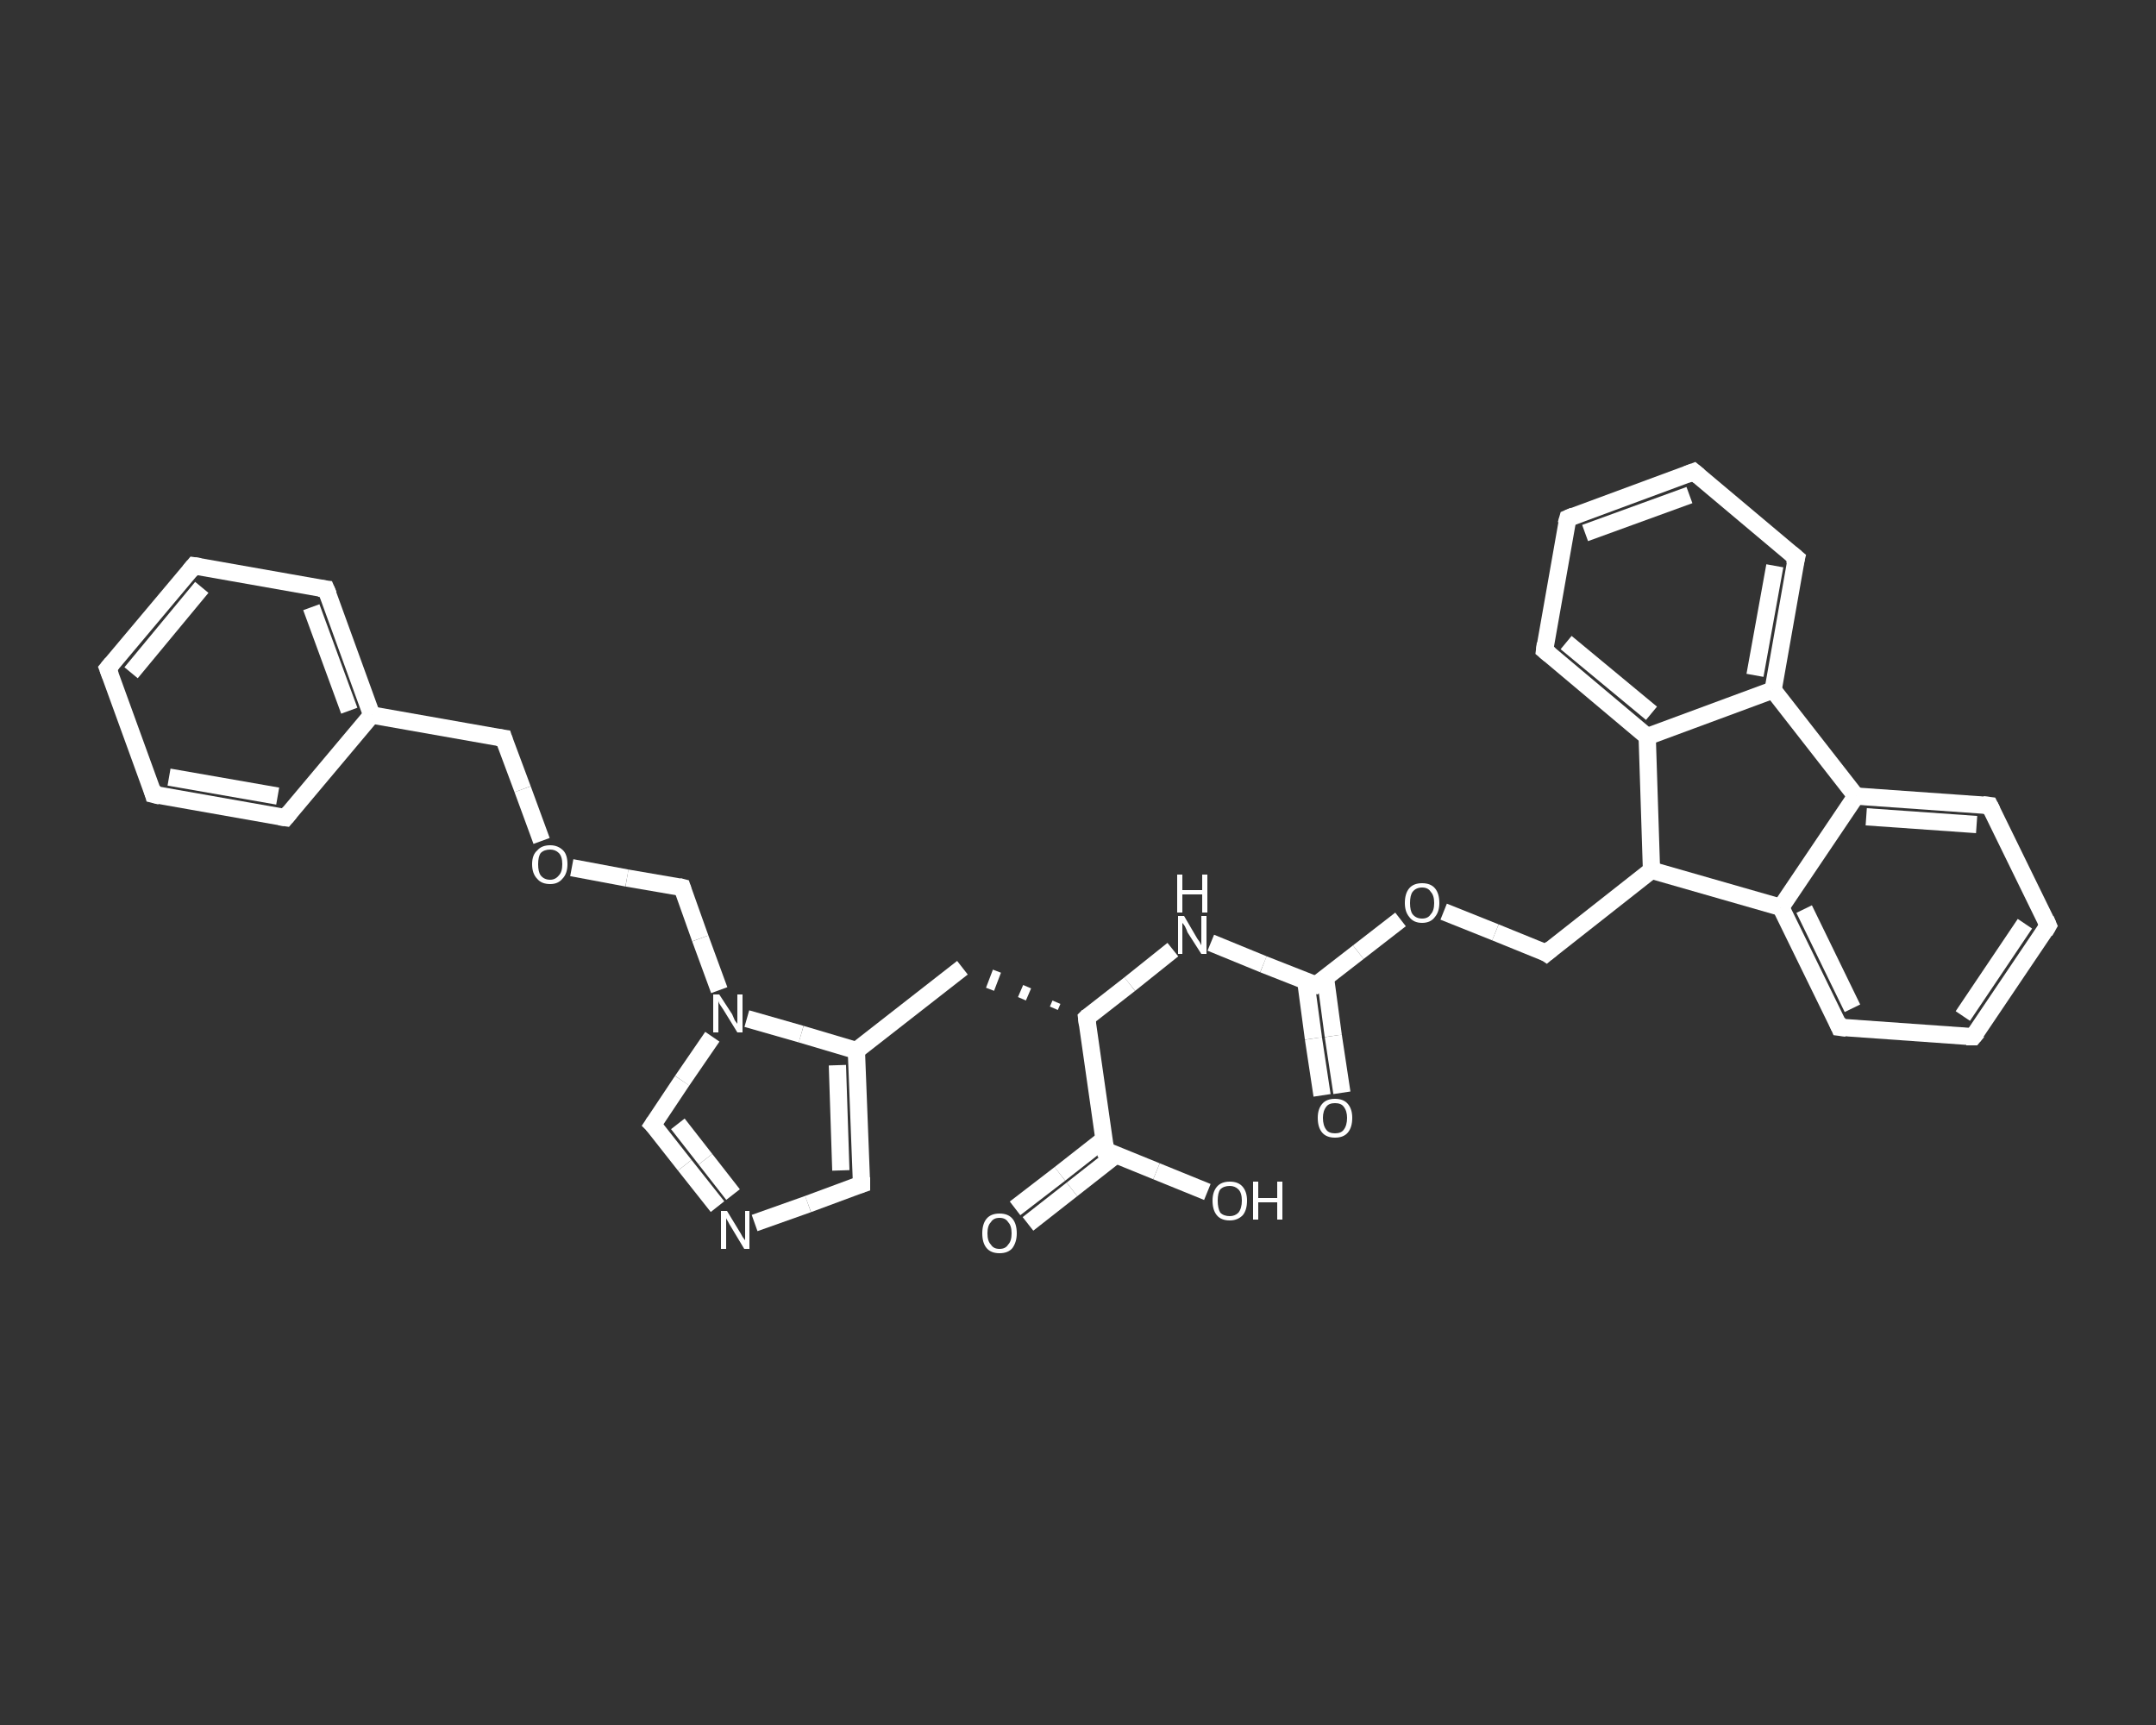 <?xml version='1.0' encoding='iso-8859-1'?>
<svg version='1.1' baseProfile='full'
              xmlns='http://www.w3.org/2000/svg'
                      xmlns:rdkit='http://www.rdkit.org/xml'
                      xmlns:xlink='http://www.w3.org/1999/xlink'
                  xml:space='preserve'
width='250px' height='200px' viewBox='0 0 250 200'>
<rect x="0" y="0" width="250" height="200" fill="#333333" stroke="none"/>
<!-- END OF HEADER -->
<rect style='opacity:1.0;fill:transparent;stroke:none' width='250.0' height='200.0' x='0.0' y='0.0'> </rect>
<path class='bond-0 atom-0 atom-1' d='M 153.3,127.0 L 152.3,120.4' style='fill:none;fill-rule:evenodd;stroke:#FFFFFF;stroke-width:2.0px;stroke-linecap:butt;stroke-linejoin:miter;stroke-opacity:1' />
<path class='bond-0 atom-0 atom-1' d='M 152.3,120.4 L 151.4,113.7' style='fill:none;fill-rule:evenodd;stroke:#FFFFFF;stroke-width:2.0px;stroke-linecap:butt;stroke-linejoin:miter;stroke-opacity:1' />
<path class='bond-0 atom-0 atom-1' d='M 155.6,126.7 L 154.6,120.1' style='fill:none;fill-rule:evenodd;stroke:#FFFFFF;stroke-width:2.0px;stroke-linecap:butt;stroke-linejoin:miter;stroke-opacity:1' />
<path class='bond-0 atom-0 atom-1' d='M 154.6,120.1 L 153.7,113.4' style='fill:none;fill-rule:evenodd;stroke:#FFFFFF;stroke-width:2.0px;stroke-linecap:butt;stroke-linejoin:miter;stroke-opacity:1' />
<path class='bond-1 atom-1 atom-2' d='M 152.6,114.2 L 146.5,111.8' style='fill:none;fill-rule:evenodd;stroke:#FFFFFF;stroke-width:2.0px;stroke-linecap:butt;stroke-linejoin:miter;stroke-opacity:1' />
<path class='bond-1 atom-1 atom-2' d='M 146.5,111.8 L 140.4,109.3' style='fill:none;fill-rule:evenodd;stroke:#FFFFFF;stroke-width:2.0px;stroke-linecap:butt;stroke-linejoin:miter;stroke-opacity:1' />
<path class='bond-2 atom-2 atom-3' d='M 136.0,110.1 L 131.0,114.1' style='fill:none;fill-rule:evenodd;stroke:#FFFFFF;stroke-width:2.0px;stroke-linecap:butt;stroke-linejoin:miter;stroke-opacity:1' />
<path class='bond-2 atom-2 atom-3' d='M 131.0,114.1 L 126.0,118.0' style='fill:none;fill-rule:evenodd;stroke:#FFFFFF;stroke-width:2.0px;stroke-linecap:butt;stroke-linejoin:miter;stroke-opacity:1' />
<path class='bond-3 atom-3 atom-4' d='M 122.5,116.2 L 122.2,116.9' style='fill:none;fill-rule:evenodd;stroke:#FFFFFF;stroke-width:1.0px;stroke-linecap:butt;stroke-linejoin:miter;stroke-opacity:1' />
<path class='bond-3 atom-3 atom-4' d='M 119.1,114.4 L 118.5,115.8' style='fill:none;fill-rule:evenodd;stroke:#FFFFFF;stroke-width:1.0px;stroke-linecap:butt;stroke-linejoin:miter;stroke-opacity:1' />
<path class='bond-3 atom-3 atom-4' d='M 115.6,112.6 L 114.8,114.7' style='fill:none;fill-rule:evenodd;stroke:#FFFFFF;stroke-width:1.0px;stroke-linecap:butt;stroke-linejoin:miter;stroke-opacity:1' />
<path class='bond-4 atom-4 atom-5' d='M 111.6,112.2 L 99.3,121.8' style='fill:none;fill-rule:evenodd;stroke:#FFFFFF;stroke-width:2.0px;stroke-linecap:butt;stroke-linejoin:miter;stroke-opacity:1' />
<path class='bond-5 atom-5 atom-6' d='M 99.3,121.8 L 99.9,137.3' style='fill:none;fill-rule:evenodd;stroke:#FFFFFF;stroke-width:2.0px;stroke-linecap:butt;stroke-linejoin:miter;stroke-opacity:1' />
<path class='bond-5 atom-5 atom-6' d='M 97.1,123.5 L 97.5,135.7' style='fill:none;fill-rule:evenodd;stroke:#FFFFFF;stroke-width:2.0px;stroke-linecap:butt;stroke-linejoin:miter;stroke-opacity:1' />
<path class='bond-6 atom-6 atom-7' d='M 99.9,137.3 L 93.7,139.6' style='fill:none;fill-rule:evenodd;stroke:#FFFFFF;stroke-width:2.0px;stroke-linecap:butt;stroke-linejoin:miter;stroke-opacity:1' />
<path class='bond-6 atom-6 atom-7' d='M 93.7,139.6 L 87.5,141.8' style='fill:none;fill-rule:evenodd;stroke:#FFFFFF;stroke-width:2.0px;stroke-linecap:butt;stroke-linejoin:miter;stroke-opacity:1' />
<path class='bond-7 atom-7 atom-8' d='M 83.2,139.9 L 79.4,135.1' style='fill:none;fill-rule:evenodd;stroke:#FFFFFF;stroke-width:2.0px;stroke-linecap:butt;stroke-linejoin:miter;stroke-opacity:1' />
<path class='bond-7 atom-7 atom-8' d='M 79.4,135.1 L 75.7,130.4' style='fill:none;fill-rule:evenodd;stroke:#FFFFFF;stroke-width:2.0px;stroke-linecap:butt;stroke-linejoin:miter;stroke-opacity:1' />
<path class='bond-7 atom-7 atom-8' d='M 85.0,138.5 L 81.8,134.4' style='fill:none;fill-rule:evenodd;stroke:#FFFFFF;stroke-width:2.0px;stroke-linecap:butt;stroke-linejoin:miter;stroke-opacity:1' />
<path class='bond-7 atom-7 atom-8' d='M 81.8,134.4 L 78.6,130.3' style='fill:none;fill-rule:evenodd;stroke:#FFFFFF;stroke-width:2.0px;stroke-linecap:butt;stroke-linejoin:miter;stroke-opacity:1' />
<path class='bond-8 atom-8 atom-9' d='M 75.7,130.4 L 79.1,125.3' style='fill:none;fill-rule:evenodd;stroke:#FFFFFF;stroke-width:2.0px;stroke-linecap:butt;stroke-linejoin:miter;stroke-opacity:1' />
<path class='bond-8 atom-8 atom-9' d='M 79.1,125.3 L 82.6,120.2' style='fill:none;fill-rule:evenodd;stroke:#FFFFFF;stroke-width:2.0px;stroke-linecap:butt;stroke-linejoin:miter;stroke-opacity:1' />
<path class='bond-9 atom-9 atom-10' d='M 83.4,114.8 L 81.2,108.8' style='fill:none;fill-rule:evenodd;stroke:#FFFFFF;stroke-width:2.0px;stroke-linecap:butt;stroke-linejoin:miter;stroke-opacity:1' />
<path class='bond-9 atom-9 atom-10' d='M 81.2,108.8 L 79.1,102.9' style='fill:none;fill-rule:evenodd;stroke:#FFFFFF;stroke-width:2.0px;stroke-linecap:butt;stroke-linejoin:miter;stroke-opacity:1' />
<path class='bond-10 atom-10 atom-11' d='M 79.1,102.9 L 72.7,101.8' style='fill:none;fill-rule:evenodd;stroke:#FFFFFF;stroke-width:2.0px;stroke-linecap:butt;stroke-linejoin:miter;stroke-opacity:1' />
<path class='bond-10 atom-10 atom-11' d='M 72.7,101.8 L 66.3,100.6' style='fill:none;fill-rule:evenodd;stroke:#FFFFFF;stroke-width:2.0px;stroke-linecap:butt;stroke-linejoin:miter;stroke-opacity:1' />
<path class='bond-11 atom-11 atom-12' d='M 62.8,97.5 L 60.6,91.5' style='fill:none;fill-rule:evenodd;stroke:#FFFFFF;stroke-width:2.0px;stroke-linecap:butt;stroke-linejoin:miter;stroke-opacity:1' />
<path class='bond-11 atom-11 atom-12' d='M 60.6,91.5 L 58.4,85.6' style='fill:none;fill-rule:evenodd;stroke:#FFFFFF;stroke-width:2.0px;stroke-linecap:butt;stroke-linejoin:miter;stroke-opacity:1' />
<path class='bond-12 atom-12 atom-13' d='M 58.4,85.6 L 43.1,82.9' style='fill:none;fill-rule:evenodd;stroke:#FFFFFF;stroke-width:2.0px;stroke-linecap:butt;stroke-linejoin:miter;stroke-opacity:1' />
<path class='bond-13 atom-13 atom-14' d='M 43.1,82.9 L 37.8,68.3' style='fill:none;fill-rule:evenodd;stroke:#FFFFFF;stroke-width:2.0px;stroke-linecap:butt;stroke-linejoin:miter;stroke-opacity:1' />
<path class='bond-13 atom-13 atom-14' d='M 40.5,82.4 L 36.1,70.4' style='fill:none;fill-rule:evenodd;stroke:#FFFFFF;stroke-width:2.0px;stroke-linecap:butt;stroke-linejoin:miter;stroke-opacity:1' />
<path class='bond-14 atom-14 atom-15' d='M 37.8,68.3 L 22.5,65.6' style='fill:none;fill-rule:evenodd;stroke:#FFFFFF;stroke-width:2.0px;stroke-linecap:butt;stroke-linejoin:miter;stroke-opacity:1' />
<path class='bond-15 atom-15 atom-16' d='M 22.5,65.6 L 12.5,77.5' style='fill:none;fill-rule:evenodd;stroke:#FFFFFF;stroke-width:2.0px;stroke-linecap:butt;stroke-linejoin:miter;stroke-opacity:1' />
<path class='bond-15 atom-15 atom-16' d='M 23.4,68.1 L 15.2,78.0' style='fill:none;fill-rule:evenodd;stroke:#FFFFFF;stroke-width:2.0px;stroke-linecap:butt;stroke-linejoin:miter;stroke-opacity:1' />
<path class='bond-16 atom-16 atom-17' d='M 12.5,77.5 L 17.8,92.1' style='fill:none;fill-rule:evenodd;stroke:#FFFFFF;stroke-width:2.0px;stroke-linecap:butt;stroke-linejoin:miter;stroke-opacity:1' />
<path class='bond-17 atom-17 atom-18' d='M 17.8,92.1 L 33.1,94.8' style='fill:none;fill-rule:evenodd;stroke:#FFFFFF;stroke-width:2.0px;stroke-linecap:butt;stroke-linejoin:miter;stroke-opacity:1' />
<path class='bond-17 atom-17 atom-18' d='M 19.6,90.1 L 32.2,92.3' style='fill:none;fill-rule:evenodd;stroke:#FFFFFF;stroke-width:2.0px;stroke-linecap:butt;stroke-linejoin:miter;stroke-opacity:1' />
<path class='bond-18 atom-3 atom-19' d='M 126.0,118.0 L 128.2,133.4' style='fill:none;fill-rule:evenodd;stroke:#FFFFFF;stroke-width:2.0px;stroke-linecap:butt;stroke-linejoin:miter;stroke-opacity:1' />
<path class='bond-19 atom-19 atom-20' d='M 128.0,132.1 L 122.9,136.1' style='fill:none;fill-rule:evenodd;stroke:#FFFFFF;stroke-width:2.0px;stroke-linecap:butt;stroke-linejoin:miter;stroke-opacity:1' />
<path class='bond-19 atom-19 atom-20' d='M 122.9,136.1 L 117.7,140.1' style='fill:none;fill-rule:evenodd;stroke:#FFFFFF;stroke-width:2.0px;stroke-linecap:butt;stroke-linejoin:miter;stroke-opacity:1' />
<path class='bond-19 atom-19 atom-20' d='M 129.4,133.9 L 124.3,137.9' style='fill:none;fill-rule:evenodd;stroke:#FFFFFF;stroke-width:2.0px;stroke-linecap:butt;stroke-linejoin:miter;stroke-opacity:1' />
<path class='bond-19 atom-19 atom-20' d='M 124.3,137.9 L 119.2,141.9' style='fill:none;fill-rule:evenodd;stroke:#FFFFFF;stroke-width:2.0px;stroke-linecap:butt;stroke-linejoin:miter;stroke-opacity:1' />
<path class='bond-20 atom-19 atom-21' d='M 128.2,133.4 L 134.1,135.8' style='fill:none;fill-rule:evenodd;stroke:#FFFFFF;stroke-width:2.0px;stroke-linecap:butt;stroke-linejoin:miter;stroke-opacity:1' />
<path class='bond-20 atom-19 atom-21' d='M 134.1,135.8 L 140.0,138.2' style='fill:none;fill-rule:evenodd;stroke:#FFFFFF;stroke-width:2.0px;stroke-linecap:butt;stroke-linejoin:miter;stroke-opacity:1' />
<path class='bond-21 atom-1 atom-22' d='M 152.6,114.2 L 157.5,110.4' style='fill:none;fill-rule:evenodd;stroke:#FFFFFF;stroke-width:2.0px;stroke-linecap:butt;stroke-linejoin:miter;stroke-opacity:1' />
<path class='bond-21 atom-1 atom-22' d='M 157.5,110.4 L 162.4,106.6' style='fill:none;fill-rule:evenodd;stroke:#FFFFFF;stroke-width:2.0px;stroke-linecap:butt;stroke-linejoin:miter;stroke-opacity:1' />
<path class='bond-22 atom-22 atom-23' d='M 167.4,105.7 L 173.4,108.1' style='fill:none;fill-rule:evenodd;stroke:#FFFFFF;stroke-width:2.0px;stroke-linecap:butt;stroke-linejoin:miter;stroke-opacity:1' />
<path class='bond-22 atom-22 atom-23' d='M 173.4,108.1 L 179.3,110.5' style='fill:none;fill-rule:evenodd;stroke:#FFFFFF;stroke-width:2.0px;stroke-linecap:butt;stroke-linejoin:miter;stroke-opacity:1' />
<path class='bond-23 atom-23 atom-24' d='M 179.3,110.5 L 191.5,100.9' style='fill:none;fill-rule:evenodd;stroke:#FFFFFF;stroke-width:2.0px;stroke-linecap:butt;stroke-linejoin:miter;stroke-opacity:1' />
<path class='bond-24 atom-24 atom-25' d='M 191.5,100.9 L 206.5,105.2' style='fill:none;fill-rule:evenodd;stroke:#FFFFFF;stroke-width:2.0px;stroke-linecap:butt;stroke-linejoin:miter;stroke-opacity:1' />
<path class='bond-25 atom-25 atom-26' d='M 206.5,105.2 L 213.3,119.1' style='fill:none;fill-rule:evenodd;stroke:#FFFFFF;stroke-width:2.0px;stroke-linecap:butt;stroke-linejoin:miter;stroke-opacity:1' />
<path class='bond-25 atom-25 atom-26' d='M 209.2,105.4 L 214.8,116.9' style='fill:none;fill-rule:evenodd;stroke:#FFFFFF;stroke-width:2.0px;stroke-linecap:butt;stroke-linejoin:miter;stroke-opacity:1' />
<path class='bond-26 atom-26 atom-27' d='M 213.3,119.1 L 228.8,120.2' style='fill:none;fill-rule:evenodd;stroke:#FFFFFF;stroke-width:2.0px;stroke-linecap:butt;stroke-linejoin:miter;stroke-opacity:1' />
<path class='bond-27 atom-27 atom-28' d='M 228.8,120.2 L 237.5,107.3' style='fill:none;fill-rule:evenodd;stroke:#FFFFFF;stroke-width:2.0px;stroke-linecap:butt;stroke-linejoin:miter;stroke-opacity:1' />
<path class='bond-27 atom-27 atom-28' d='M 227.6,117.8 L 234.8,107.1' style='fill:none;fill-rule:evenodd;stroke:#FFFFFF;stroke-width:2.0px;stroke-linecap:butt;stroke-linejoin:miter;stroke-opacity:1' />
<path class='bond-28 atom-28 atom-29' d='M 237.5,107.3 L 230.7,93.4' style='fill:none;fill-rule:evenodd;stroke:#FFFFFF;stroke-width:2.0px;stroke-linecap:butt;stroke-linejoin:miter;stroke-opacity:1' />
<path class='bond-29 atom-29 atom-30' d='M 230.7,93.4 L 215.2,92.3' style='fill:none;fill-rule:evenodd;stroke:#FFFFFF;stroke-width:2.0px;stroke-linecap:butt;stroke-linejoin:miter;stroke-opacity:1' />
<path class='bond-29 atom-29 atom-30' d='M 229.2,95.6 L 216.4,94.7' style='fill:none;fill-rule:evenodd;stroke:#FFFFFF;stroke-width:2.0px;stroke-linecap:butt;stroke-linejoin:miter;stroke-opacity:1' />
<path class='bond-30 atom-30 atom-31' d='M 215.2,92.3 L 205.6,80.0' style='fill:none;fill-rule:evenodd;stroke:#FFFFFF;stroke-width:2.0px;stroke-linecap:butt;stroke-linejoin:miter;stroke-opacity:1' />
<path class='bond-31 atom-31 atom-32' d='M 205.6,80.0 L 208.3,64.7' style='fill:none;fill-rule:evenodd;stroke:#FFFFFF;stroke-width:2.0px;stroke-linecap:butt;stroke-linejoin:miter;stroke-opacity:1' />
<path class='bond-31 atom-31 atom-32' d='M 203.5,78.3 L 205.8,65.6' style='fill:none;fill-rule:evenodd;stroke:#FFFFFF;stroke-width:2.0px;stroke-linecap:butt;stroke-linejoin:miter;stroke-opacity:1' />
<path class='bond-32 atom-32 atom-33' d='M 208.3,64.7 L 196.4,54.7' style='fill:none;fill-rule:evenodd;stroke:#FFFFFF;stroke-width:2.0px;stroke-linecap:butt;stroke-linejoin:miter;stroke-opacity:1' />
<path class='bond-33 atom-33 atom-34' d='M 196.4,54.7 L 181.8,60.1' style='fill:none;fill-rule:evenodd;stroke:#FFFFFF;stroke-width:2.0px;stroke-linecap:butt;stroke-linejoin:miter;stroke-opacity:1' />
<path class='bond-33 atom-33 atom-34' d='M 195.9,57.4 L 183.8,61.8' style='fill:none;fill-rule:evenodd;stroke:#FFFFFF;stroke-width:2.0px;stroke-linecap:butt;stroke-linejoin:miter;stroke-opacity:1' />
<path class='bond-34 atom-34 atom-35' d='M 181.8,60.1 L 179.1,75.4' style='fill:none;fill-rule:evenodd;stroke:#FFFFFF;stroke-width:2.0px;stroke-linecap:butt;stroke-linejoin:miter;stroke-opacity:1' />
<path class='bond-35 atom-35 atom-36' d='M 179.1,75.4 L 191.0,85.4' style='fill:none;fill-rule:evenodd;stroke:#FFFFFF;stroke-width:2.0px;stroke-linecap:butt;stroke-linejoin:miter;stroke-opacity:1' />
<path class='bond-35 atom-35 atom-36' d='M 181.6,74.5 L 191.5,82.7' style='fill:none;fill-rule:evenodd;stroke:#FFFFFF;stroke-width:2.0px;stroke-linecap:butt;stroke-linejoin:miter;stroke-opacity:1' />
<path class='bond-36 atom-9 atom-5' d='M 86.6,118.1 L 92.9,119.9' style='fill:none;fill-rule:evenodd;stroke:#FFFFFF;stroke-width:2.0px;stroke-linecap:butt;stroke-linejoin:miter;stroke-opacity:1' />
<path class='bond-36 atom-9 atom-5' d='M 92.9,119.9 L 99.3,121.8' style='fill:none;fill-rule:evenodd;stroke:#FFFFFF;stroke-width:2.0px;stroke-linecap:butt;stroke-linejoin:miter;stroke-opacity:1' />
<path class='bond-37 atom-18 atom-13' d='M 33.1,94.8 L 43.1,82.9' style='fill:none;fill-rule:evenodd;stroke:#FFFFFF;stroke-width:2.0px;stroke-linecap:butt;stroke-linejoin:miter;stroke-opacity:1' />
<path class='bond-38 atom-36 atom-24' d='M 191.0,85.4 L 191.5,100.9' style='fill:none;fill-rule:evenodd;stroke:#FFFFFF;stroke-width:2.0px;stroke-linecap:butt;stroke-linejoin:miter;stroke-opacity:1' />
<path class='bond-39 atom-30 atom-25' d='M 215.2,92.3 L 206.5,105.2' style='fill:none;fill-rule:evenodd;stroke:#FFFFFF;stroke-width:2.0px;stroke-linecap:butt;stroke-linejoin:miter;stroke-opacity:1' />
<path class='bond-40 atom-36 atom-31' d='M 191.0,85.4 L 205.6,80.0' style='fill:none;fill-rule:evenodd;stroke:#FFFFFF;stroke-width:2.0px;stroke-linecap:butt;stroke-linejoin:miter;stroke-opacity:1' />
<path d='M 152.3,114.1 L 152.6,114.2 L 152.9,114.0' style='fill:none;stroke:#FFFFFF;stroke-width:2.0px;stroke-linecap:butt;stroke-linejoin:miter;stroke-opacity:1;' />
<path d='M 126.2,117.8 L 126.0,118.0 L 126.1,118.8' style='fill:none;stroke:#FFFFFF;stroke-width:2.0px;stroke-linecap:butt;stroke-linejoin:miter;stroke-opacity:1;' />
<path d='M 99.9,136.5 L 99.9,137.3 L 99.6,137.4' style='fill:none;stroke:#FFFFFF;stroke-width:2.0px;stroke-linecap:butt;stroke-linejoin:miter;stroke-opacity:1;' />
<path d='M 75.9,130.6 L 75.7,130.4 L 75.9,130.1' style='fill:none;stroke:#FFFFFF;stroke-width:2.0px;stroke-linecap:butt;stroke-linejoin:miter;stroke-opacity:1;' />
<path d='M 79.2,103.2 L 79.1,102.9 L 78.7,102.8' style='fill:none;stroke:#FFFFFF;stroke-width:2.0px;stroke-linecap:butt;stroke-linejoin:miter;stroke-opacity:1;' />
<path d='M 58.5,85.9 L 58.4,85.6 L 57.7,85.5' style='fill:none;stroke:#FFFFFF;stroke-width:2.0px;stroke-linecap:butt;stroke-linejoin:miter;stroke-opacity:1;' />
<path d='M 38.1,69.0 L 37.8,68.3 L 37.0,68.2' style='fill:none;stroke:#FFFFFF;stroke-width:2.0px;stroke-linecap:butt;stroke-linejoin:miter;stroke-opacity:1;' />
<path d='M 23.2,65.7 L 22.5,65.6 L 22.0,66.2' style='fill:none;stroke:#FFFFFF;stroke-width:2.0px;stroke-linecap:butt;stroke-linejoin:miter;stroke-opacity:1;' />
<path d='M 13.0,76.9 L 12.5,77.5 L 12.8,78.3' style='fill:none;stroke:#FFFFFF;stroke-width:2.0px;stroke-linecap:butt;stroke-linejoin:miter;stroke-opacity:1;' />
<path d='M 17.6,91.4 L 17.8,92.1 L 18.6,92.3' style='fill:none;stroke:#FFFFFF;stroke-width:2.0px;stroke-linecap:butt;stroke-linejoin:miter;stroke-opacity:1;' />
<path d='M 32.4,94.7 L 33.1,94.8 L 33.6,94.2' style='fill:none;stroke:#FFFFFF;stroke-width:2.0px;stroke-linecap:butt;stroke-linejoin:miter;stroke-opacity:1;' />
<path d='M 128.1,132.6 L 128.2,133.4 L 128.5,133.5' style='fill:none;stroke:#FFFFFF;stroke-width:2.0px;stroke-linecap:butt;stroke-linejoin:miter;stroke-opacity:1;' />
<path d='M 179.0,110.3 L 179.3,110.5 L 179.9,110.0' style='fill:none;stroke:#FFFFFF;stroke-width:2.0px;stroke-linecap:butt;stroke-linejoin:miter;stroke-opacity:1;' />
<path d='M 213.0,118.4 L 213.3,119.1 L 214.1,119.2' style='fill:none;stroke:#FFFFFF;stroke-width:2.0px;stroke-linecap:butt;stroke-linejoin:miter;stroke-opacity:1;' />
<path d='M 228.0,120.2 L 228.8,120.2 L 229.3,119.6' style='fill:none;stroke:#FFFFFF;stroke-width:2.0px;stroke-linecap:butt;stroke-linejoin:miter;stroke-opacity:1;' />
<path d='M 237.1,108.0 L 237.5,107.3 L 237.2,106.6' style='fill:none;stroke:#FFFFFF;stroke-width:2.0px;stroke-linecap:butt;stroke-linejoin:miter;stroke-opacity:1;' />
<path d='M 231.0,94.0 L 230.7,93.4 L 229.9,93.3' style='fill:none;stroke:#FFFFFF;stroke-width:2.0px;stroke-linecap:butt;stroke-linejoin:miter;stroke-opacity:1;' />
<path d='M 208.1,65.5 L 208.3,64.7 L 207.7,64.2' style='fill:none;stroke:#FFFFFF;stroke-width:2.0px;stroke-linecap:butt;stroke-linejoin:miter;stroke-opacity:1;' />
<path d='M 197.0,55.2 L 196.4,54.7 L 195.6,55.0' style='fill:none;stroke:#FFFFFF;stroke-width:2.0px;stroke-linecap:butt;stroke-linejoin:miter;stroke-opacity:1;' />
<path d='M 182.5,59.8 L 181.8,60.1 L 181.6,60.8' style='fill:none;stroke:#FFFFFF;stroke-width:2.0px;stroke-linecap:butt;stroke-linejoin:miter;stroke-opacity:1;' />
<path d='M 179.2,74.6 L 179.1,75.4 L 179.7,75.9' style='fill:none;stroke:#FFFFFF;stroke-width:2.0px;stroke-linecap:butt;stroke-linejoin:miter;stroke-opacity:1;' />
<path class='atom-0' d='M 152.8 129.6
Q 152.8 128.6, 153.3 128.0
Q 153.8 127.4, 154.8 127.4
Q 155.8 127.4, 156.3 128.0
Q 156.8 128.6, 156.8 129.6
Q 156.8 130.7, 156.3 131.3
Q 155.8 131.9, 154.8 131.9
Q 153.8 131.9, 153.3 131.3
Q 152.8 130.7, 152.8 129.6
M 154.8 131.4
Q 155.5 131.4, 155.8 131.0
Q 156.2 130.5, 156.2 129.6
Q 156.2 128.8, 155.8 128.3
Q 155.5 127.9, 154.8 127.9
Q 154.1 127.9, 153.8 128.3
Q 153.4 128.8, 153.4 129.6
Q 153.4 130.5, 153.8 131.0
Q 154.1 131.4, 154.8 131.4
' fill='#FFFFFF'/>
<path class='atom-2' d='M 137.3 106.2
L 138.7 108.6
Q 138.8 108.8, 139.1 109.2
Q 139.3 109.6, 139.3 109.6
L 139.3 106.2
L 139.9 106.2
L 139.9 110.6
L 139.3 110.6
L 137.7 108.1
Q 137.6 107.8, 137.4 107.4
Q 137.2 107.1, 137.1 107.0
L 137.1 110.6
L 136.6 110.6
L 136.6 106.2
L 137.3 106.2
' fill='#FFFFFF'/>
<path class='atom-2' d='M 136.5 101.4
L 137.1 101.4
L 137.1 103.2
L 139.4 103.2
L 139.4 101.4
L 140.0 101.4
L 140.0 105.8
L 139.4 105.8
L 139.4 103.7
L 137.1 103.7
L 137.1 105.8
L 136.5 105.8
L 136.5 101.4
' fill='#FFFFFF'/>
<path class='atom-7' d='M 84.3 140.4
L 85.7 142.7
Q 85.9 143.0, 86.1 143.4
Q 86.4 143.8, 86.4 143.8
L 86.4 140.4
L 86.9 140.4
L 86.9 144.8
L 86.3 144.8
L 84.8 142.3
Q 84.6 142.0, 84.4 141.6
Q 84.2 141.3, 84.2 141.2
L 84.2 144.8
L 83.6 144.8
L 83.6 140.4
L 84.3 140.4
' fill='#FFFFFF'/>
<path class='atom-9' d='M 83.4 115.3
L 84.9 117.6
Q 85.0 117.8, 85.2 118.3
Q 85.5 118.7, 85.5 118.7
L 85.5 115.3
L 86.1 115.3
L 86.1 119.7
L 85.5 119.7
L 83.9 117.1
Q 83.7 116.8, 83.5 116.5
Q 83.3 116.2, 83.3 116.0
L 83.3 119.7
L 82.7 119.7
L 82.7 115.3
L 83.4 115.3
' fill='#FFFFFF'/>
<path class='atom-11' d='M 61.7 100.2
Q 61.7 99.1, 62.3 98.6
Q 62.8 98.0, 63.8 98.0
Q 64.7 98.0, 65.3 98.6
Q 65.8 99.1, 65.8 100.2
Q 65.8 101.3, 65.2 101.9
Q 64.7 102.5, 63.8 102.5
Q 62.8 102.5, 62.3 101.9
Q 61.7 101.3, 61.7 100.2
M 63.8 102.0
Q 64.4 102.0, 64.8 101.5
Q 65.2 101.1, 65.2 100.2
Q 65.2 99.3, 64.8 98.9
Q 64.4 98.5, 63.8 98.5
Q 63.1 98.5, 62.7 98.9
Q 62.4 99.3, 62.4 100.2
Q 62.4 101.1, 62.7 101.5
Q 63.1 102.0, 63.8 102.0
' fill='#FFFFFF'/>
<path class='atom-20' d='M 113.9 143.0
Q 113.9 141.9, 114.4 141.3
Q 114.9 140.7, 115.9 140.7
Q 116.9 140.7, 117.4 141.3
Q 117.9 141.9, 117.9 143.0
Q 117.9 144.0, 117.4 144.7
Q 116.9 145.3, 115.9 145.3
Q 114.9 145.3, 114.4 144.7
Q 113.9 144.1, 113.9 143.0
M 115.9 144.8
Q 116.6 144.8, 116.9 144.3
Q 117.3 143.9, 117.3 143.0
Q 117.3 142.1, 116.9 141.7
Q 116.6 141.2, 115.9 141.2
Q 115.2 141.2, 114.9 141.7
Q 114.5 142.1, 114.5 143.0
Q 114.5 143.9, 114.9 144.3
Q 115.2 144.8, 115.9 144.8
' fill='#FFFFFF'/>
<path class='atom-21' d='M 140.6 139.2
Q 140.6 138.2, 141.1 137.6
Q 141.6 137.0, 142.6 137.0
Q 143.6 137.0, 144.1 137.6
Q 144.6 138.2, 144.6 139.2
Q 144.6 140.3, 144.1 140.9
Q 143.5 141.5, 142.6 141.5
Q 141.6 141.5, 141.1 140.9
Q 140.6 140.3, 140.6 139.2
M 142.6 141.0
Q 143.2 141.0, 143.6 140.6
Q 144.0 140.1, 144.0 139.2
Q 144.0 138.3, 143.6 137.9
Q 143.2 137.5, 142.6 137.5
Q 141.9 137.5, 141.5 137.9
Q 141.2 138.3, 141.2 139.2
Q 141.2 140.1, 141.5 140.6
Q 141.9 141.0, 142.6 141.0
' fill='#FFFFFF'/>
<path class='atom-21' d='M 145.3 137.0
L 145.9 137.0
L 145.9 138.9
L 148.1 138.9
L 148.1 137.0
L 148.7 137.0
L 148.7 141.4
L 148.1 141.4
L 148.1 139.4
L 145.9 139.4
L 145.9 141.4
L 145.3 141.4
L 145.3 137.0
' fill='#FFFFFF'/>
<path class='atom-22' d='M 162.9 104.7
Q 162.9 103.6, 163.4 103.0
Q 163.9 102.4, 164.9 102.4
Q 165.9 102.4, 166.4 103.0
Q 166.9 103.6, 166.9 104.7
Q 166.9 105.7, 166.4 106.3
Q 165.9 107.0, 164.9 107.0
Q 163.9 107.0, 163.4 106.3
Q 162.9 105.7, 162.9 104.7
M 164.9 106.5
Q 165.6 106.5, 165.9 106.0
Q 166.3 105.6, 166.3 104.7
Q 166.3 103.8, 165.9 103.4
Q 165.6 102.9, 164.9 102.9
Q 164.2 102.9, 163.8 103.4
Q 163.5 103.8, 163.5 104.7
Q 163.5 105.6, 163.8 106.0
Q 164.2 106.5, 164.9 106.5
' fill='#FFFFFF'/>
</svg>
